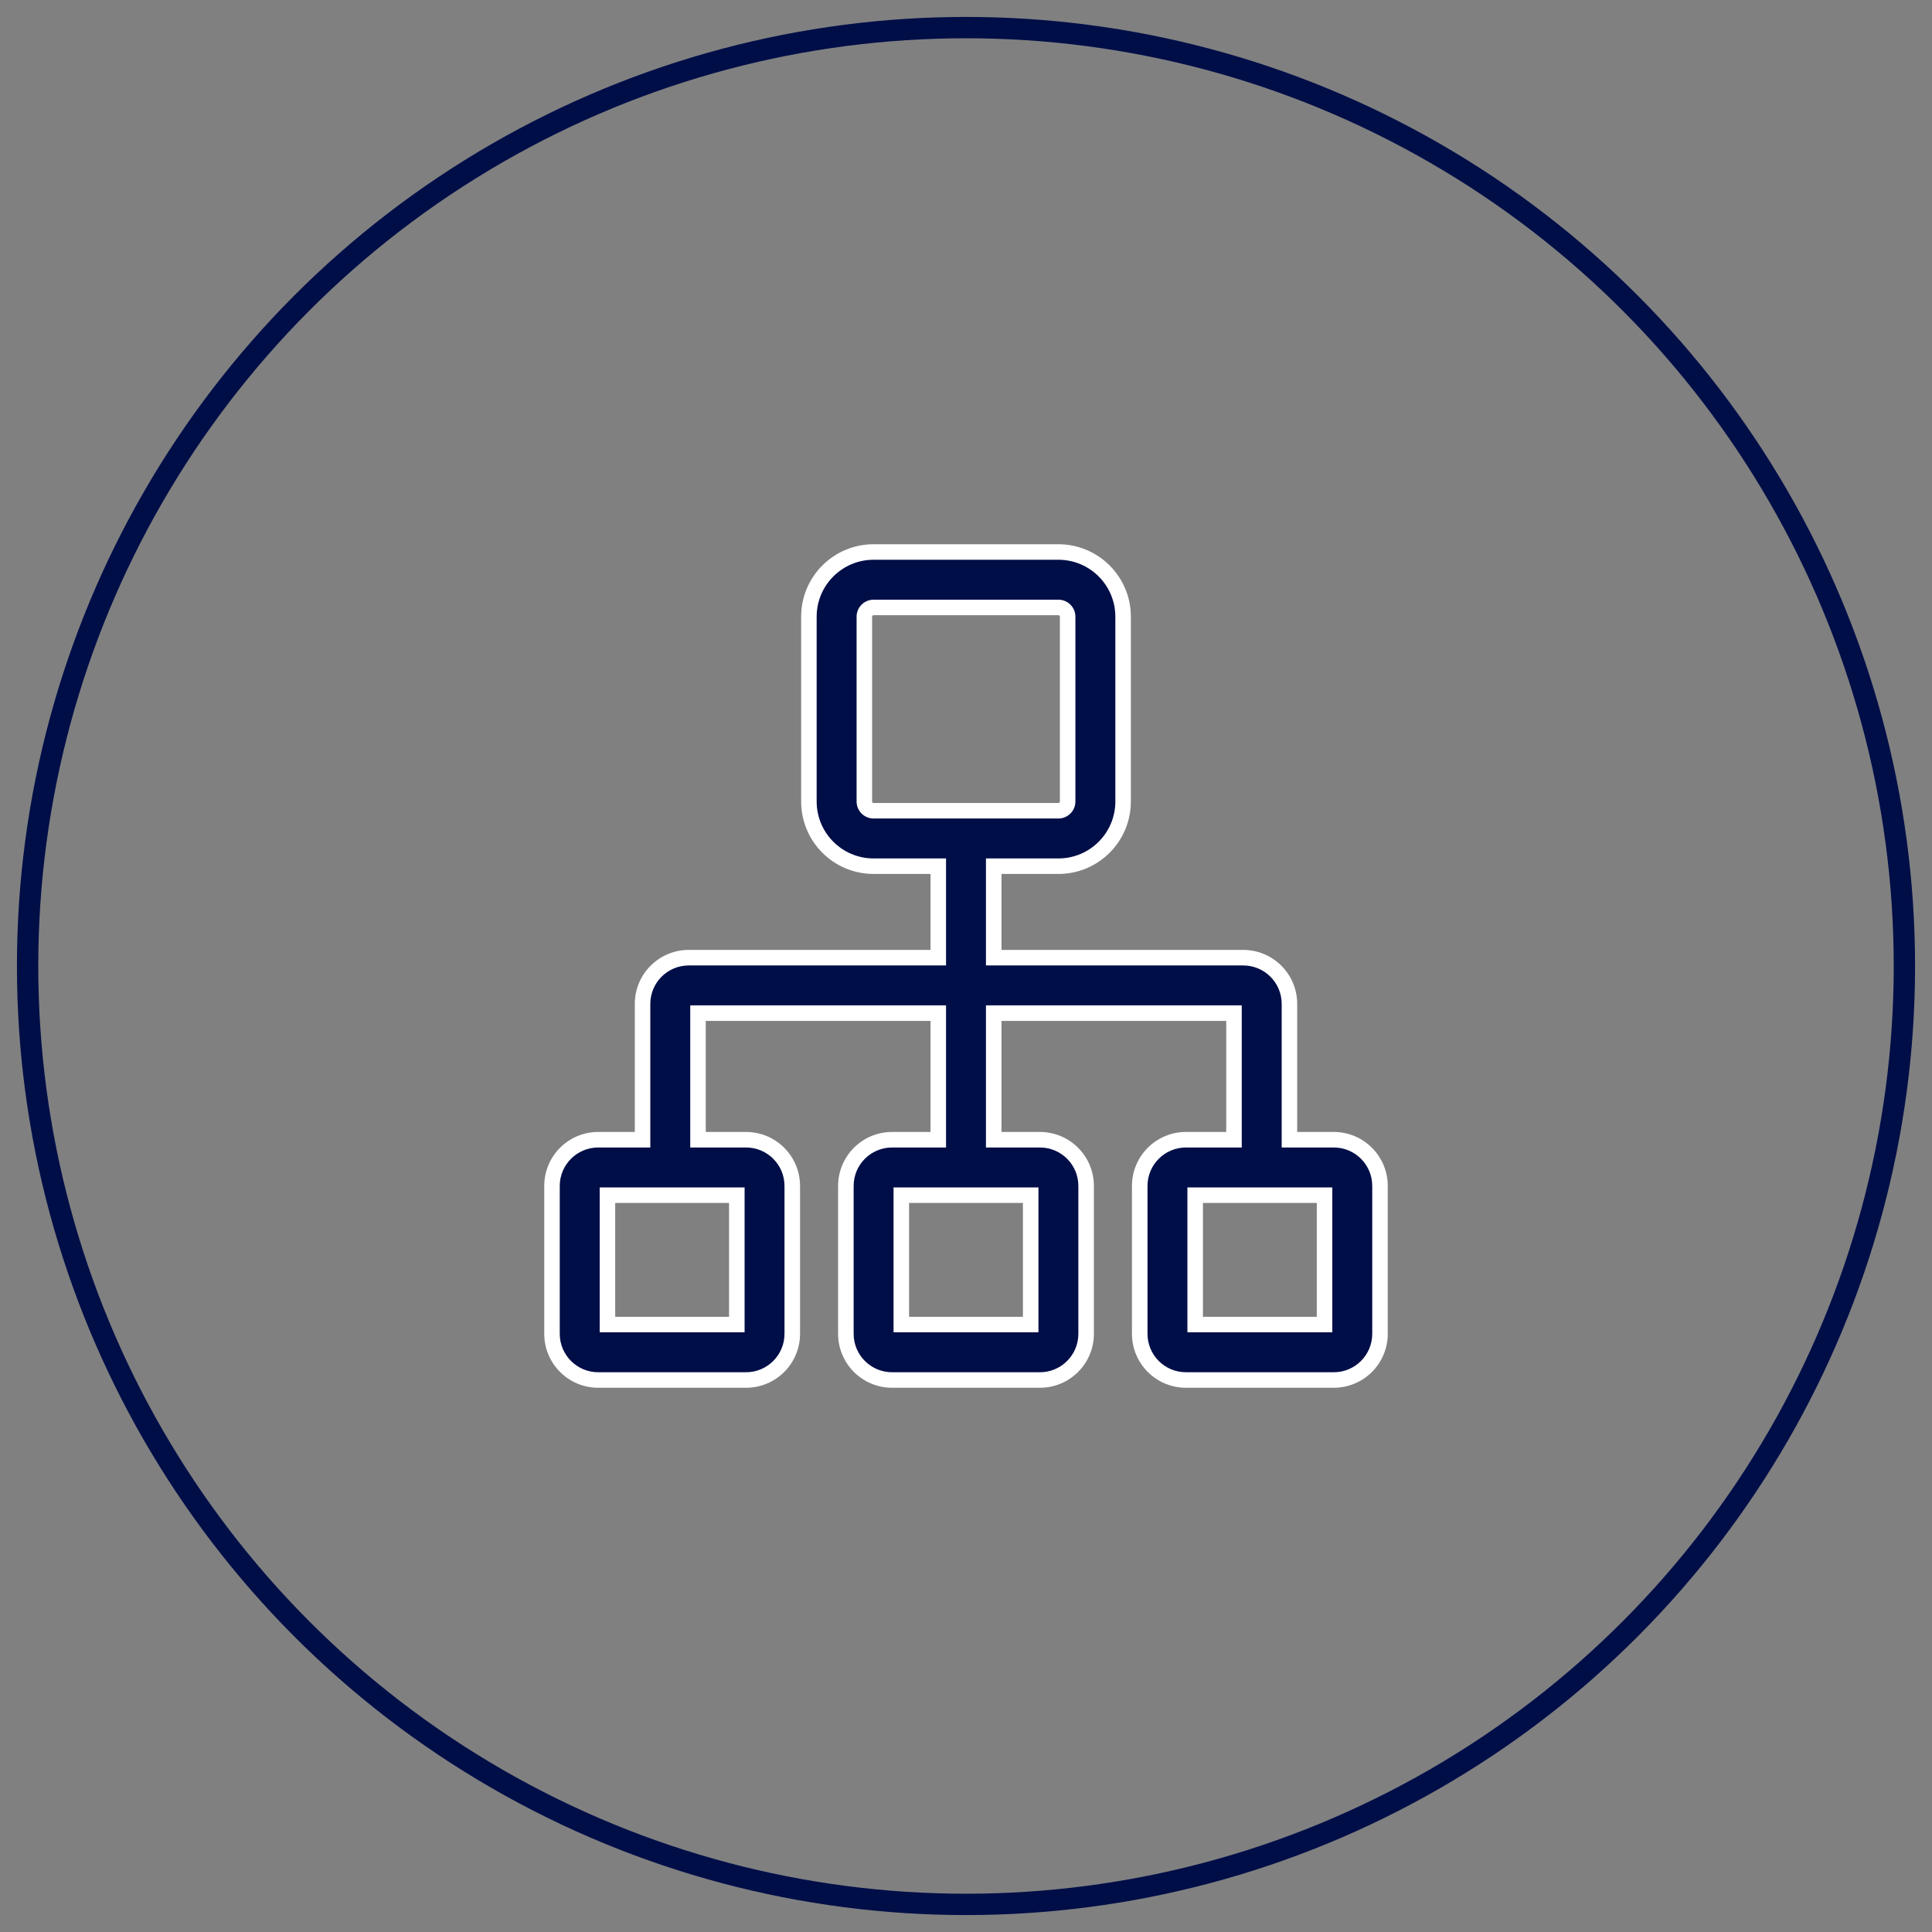 <svg width="70" height="70" viewBox="0 0 70 70" fill="none" xmlns="http://www.w3.org/2000/svg">
<rect x="0" y="0" width="70" height="70" fill="#808080" stroke="none"/>
<circle cx="35" cy="35" r="34" stroke="#000E48" stroke-width="0.773"/>
<path fill-rule="evenodd" clip-rule="evenodd" d="M38.348 20C39.643 20 40.692 21.049 40.692 22.344V29.04C40.692 30.335 39.643 31.384 38.348 31.384H36.005V34.699H45.045C45.969 34.699 46.719 35.448 46.719 36.373V41.295H48.326C49.251 41.295 50 42.044 50 42.969V48.326C50 49.251 49.251 50 48.326 50H42.969C42.044 50 41.295 49.251 41.295 48.326V42.969C41.295 42.044 42.044 41.295 42.969 41.295H44.71V36.708H36.005V41.295H37.679C38.603 41.295 39.353 42.044 39.353 42.969V48.326C39.353 49.251 38.603 50 37.679 50H32.321C31.397 50 30.647 49.251 30.647 48.326V42.969C30.647 42.044 31.397 41.295 32.321 41.295H33.995V36.708H25.29V41.295H27.031C27.956 41.295 28.705 42.044 28.705 42.969V48.326C28.705 49.251 27.956 50 27.031 50H21.674C20.75 50 20 49.251 20 48.326V42.969C20 42.044 20.75 41.295 21.674 41.295H23.281V36.373C23.281 35.448 24.031 34.699 24.955 34.699H33.995V31.384H31.652C30.357 31.384 29.308 30.335 29.308 29.04V22.344C29.308 21.049 30.357 20 31.652 20H38.348ZM31.652 22.009C31.467 22.009 31.317 22.159 31.317 22.344V29.04C31.317 29.225 31.467 29.375 31.652 29.375H38.348C38.533 29.375 38.683 29.225 38.683 29.04V22.344C38.683 22.159 38.533 22.009 38.348 22.009H31.652ZM22.009 43.304H26.696V47.991H22.009V43.304ZM37.344 43.304H32.656V47.991H37.344V43.304ZM43.304 43.304H47.991V47.991H43.304V43.304Z" fill="#000E48"/>
<path d="M36.005 31.384V31.103H35.723V31.384H36.005ZM36.005 34.699H35.723V34.98H36.005V34.699ZM46.719 41.295H46.438V41.576H46.719V41.295ZM44.71 41.295V41.576H44.991V41.295H44.71ZM44.71 36.708H44.991V36.426H44.71V36.708ZM36.005 36.708V36.426H35.723V36.708H36.005ZM36.005 41.295H35.723V41.576H36.005V41.295ZM33.995 41.295V41.576H34.277V41.295H33.995ZM33.995 36.708H34.277V36.426H33.995V36.708ZM25.29 36.708V36.426H25.009V36.708H25.29ZM25.29 41.295H25.009V41.576H25.29V41.295ZM23.281 41.295V41.576H23.562V41.295H23.281ZM33.995 34.699V34.98H34.277V34.699H33.995ZM33.995 31.384H34.277V31.103H33.995V31.384ZM26.696 43.304H26.978V43.022H26.696V43.304ZM22.009 43.304V43.022H21.728V43.304H22.009ZM26.696 47.991V48.272H26.978V47.991H26.696ZM22.009 47.991H21.728V48.272H22.009V47.991ZM32.656 43.304V43.022H32.375V43.304H32.656ZM37.344 43.304H37.625V43.022H37.344V43.304ZM32.656 47.991H32.375V48.272H32.656V47.991ZM37.344 47.991V48.272H37.625V47.991H37.344ZM47.991 43.304H48.272V43.022H47.991V43.304ZM43.304 43.304V43.022H43.022V43.304H43.304ZM47.991 47.991V48.272H48.272V47.991H47.991ZM43.304 47.991H43.022V48.272H43.304V47.991ZM40.973 22.344C40.973 20.894 39.798 19.719 38.348 19.719V20.281C39.487 20.281 40.411 21.205 40.411 22.344H40.973ZM40.973 29.04V22.344H40.411V29.04H40.973ZM38.348 31.665C39.798 31.665 40.973 30.49 40.973 29.04H40.411C40.411 30.179 39.487 31.103 38.348 31.103V31.665ZM36.005 31.665H38.348V31.103H36.005V31.665ZM36.286 34.699V31.384H35.723V34.699H36.286ZM45.045 34.417H36.005V34.98H45.045V34.417ZM47 36.373C47 35.293 46.124 34.417 45.045 34.417V34.98C45.814 34.98 46.438 35.603 46.438 36.373H47ZM47 41.295V36.373H46.438V41.295H47ZM48.326 41.013H46.719V41.576H48.326V41.013ZM50.281 42.969C50.281 41.889 49.406 41.013 48.326 41.013V41.576C49.095 41.576 49.719 42.2 49.719 42.969H50.281ZM50.281 48.326V42.969H49.719V48.326H50.281ZM48.326 50.281C49.406 50.281 50.281 49.406 50.281 48.326H49.719C49.719 49.095 49.095 49.719 48.326 49.719V50.281ZM42.969 50.281H48.326V49.719H42.969V50.281ZM41.013 48.326C41.013 49.406 41.889 50.281 42.969 50.281V49.719C42.2 49.719 41.576 49.095 41.576 48.326H41.013ZM41.013 42.969V48.326H41.576V42.969H41.013ZM42.969 41.013C41.889 41.013 41.013 41.889 41.013 42.969H41.576C41.576 42.2 42.2 41.576 42.969 41.576V41.013ZM44.71 41.013H42.969V41.576H44.71V41.013ZM44.429 36.708V41.295H44.991V36.708H44.429ZM36.005 36.989H44.71V36.426H36.005V36.989ZM36.286 41.295V36.708H35.723V41.295H36.286ZM37.679 41.013H36.005V41.576H37.679V41.013ZM39.634 42.969C39.634 41.889 38.758 41.013 37.679 41.013V41.576C38.448 41.576 39.071 42.2 39.071 42.969H39.634ZM39.634 48.326V42.969H39.071V48.326H39.634ZM37.679 50.281C38.758 50.281 39.634 49.406 39.634 48.326H39.071C39.071 49.095 38.448 49.719 37.679 49.719V50.281ZM32.321 50.281H37.679V49.719H32.321V50.281ZM30.366 48.326C30.366 49.406 31.241 50.281 32.321 50.281V49.719C31.552 49.719 30.929 49.095 30.929 48.326H30.366ZM30.366 42.969V48.326H30.929V42.969H30.366ZM32.321 41.013C31.241 41.013 30.366 41.889 30.366 42.969H30.929C30.929 42.2 31.552 41.576 32.321 41.576V41.013ZM33.995 41.013H32.321V41.576H33.995V41.013ZM33.714 36.708V41.295H34.277V36.708H33.714ZM25.29 36.989H33.995V36.426H25.29V36.989ZM25.571 41.295V36.708H25.009V41.295H25.571ZM27.031 41.013H25.29V41.576H27.031V41.013ZM28.987 42.969C28.987 41.889 28.111 41.013 27.031 41.013V41.576C27.8 41.576 28.424 42.2 28.424 42.969H28.987ZM28.987 48.326V42.969H28.424V48.326H28.987ZM27.031 50.281C28.111 50.281 28.987 49.406 28.987 48.326H28.424C28.424 49.095 27.8 49.719 27.031 49.719V50.281ZM21.674 50.281H27.031V49.719H21.674V50.281ZM19.719 48.326C19.719 49.406 20.594 50.281 21.674 50.281V49.719C20.905 49.719 20.281 49.095 20.281 48.326H19.719ZM19.719 42.969V48.326H20.281V42.969H19.719ZM21.674 41.013C20.594 41.013 19.719 41.889 19.719 42.969H20.281C20.281 42.2 20.905 41.576 21.674 41.576V41.013ZM23.281 41.013H21.674V41.576H23.281V41.013ZM23 36.373V41.295H23.562V36.373H23ZM24.955 34.417C23.875 34.417 23 35.293 23 36.373H23.562C23.562 35.603 24.186 34.98 24.955 34.98V34.417ZM33.995 34.417H24.955V34.98H33.995V34.417ZM33.714 31.384V34.699H34.277V31.384H33.714ZM31.652 31.665H33.995V31.103H31.652V31.665ZM29.027 29.04C29.027 30.49 30.202 31.665 31.652 31.665V31.103C30.513 31.103 29.589 30.179 29.589 29.04H29.027ZM29.027 22.344V29.04H29.589V22.344H29.027ZM31.652 19.719C30.202 19.719 29.027 20.894 29.027 22.344H29.589C29.589 21.205 30.513 20.281 31.652 20.281V19.719ZM38.348 19.719H31.652V20.281H38.348V19.719ZM31.598 22.344C31.598 22.314 31.622 22.29 31.652 22.29V21.728C31.311 21.728 31.036 22.003 31.036 22.344H31.598ZM31.598 29.04V22.344H31.036V29.04H31.598ZM31.652 29.094C31.622 29.094 31.598 29.07 31.598 29.04H31.036C31.036 29.38 31.311 29.656 31.652 29.656V29.094ZM38.348 29.094H31.652V29.656H38.348V29.094ZM38.402 29.04C38.402 29.07 38.378 29.094 38.348 29.094V29.656C38.688 29.656 38.964 29.38 38.964 29.04H38.402ZM38.402 22.344V29.04H38.964V22.344H38.402ZM38.348 22.29C38.378 22.29 38.402 22.314 38.402 22.344H38.964C38.964 22.003 38.688 21.728 38.348 21.728V22.29ZM31.652 22.29H38.348V21.728H31.652V22.29ZM26.696 43.022H22.009V43.585H26.696V43.022ZM26.978 47.991V43.304H26.415V47.991H26.978ZM22.009 48.272H26.696V47.71H22.009V48.272ZM21.728 43.304V47.991H22.29V43.304H21.728ZM32.656 43.585H37.344V43.022H32.656V43.585ZM32.938 47.991V43.304H32.375V47.991H32.938ZM37.344 47.71H32.656V48.272H37.344V47.71ZM37.062 43.304V47.991H37.625V43.304H37.062ZM47.991 43.022H43.304V43.585H47.991V43.022ZM48.272 47.991V43.304H47.71V47.991H48.272ZM43.304 48.272H47.991V47.71H43.304V48.272ZM43.022 43.304V47.991H43.585V43.304H43.022Z" fill="white"/>
</svg>
